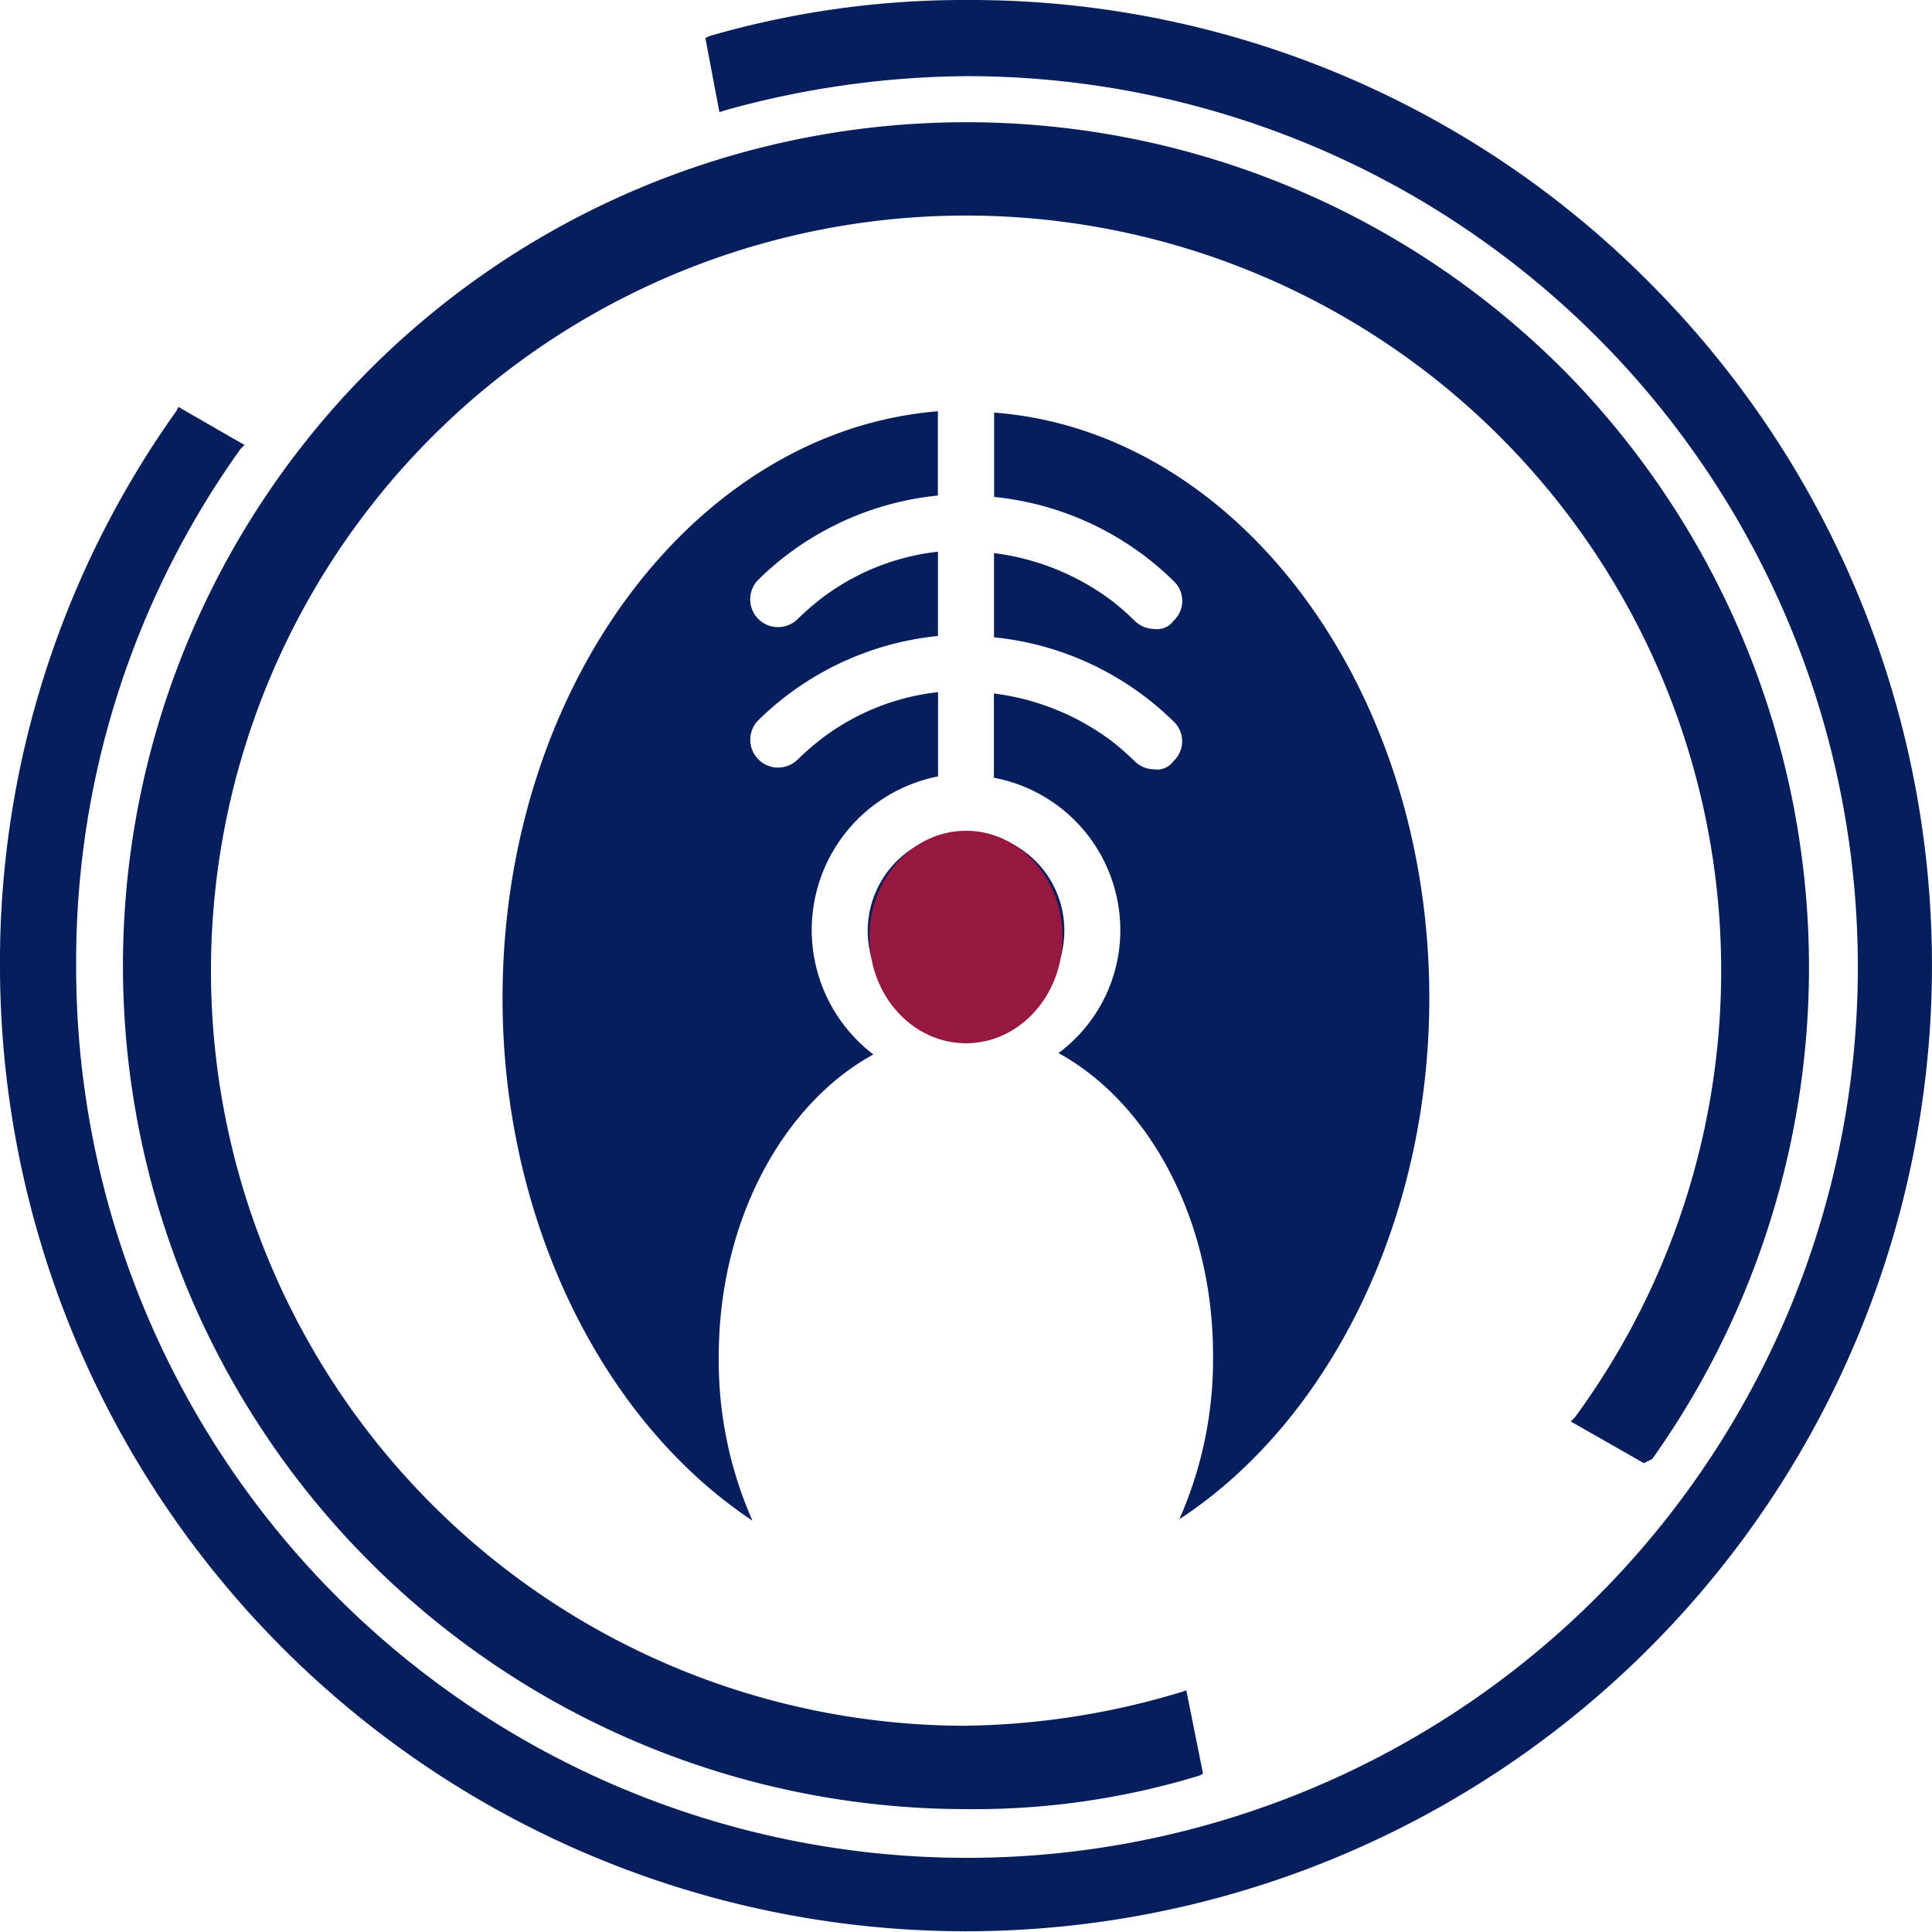 <?xml version="1.0" encoding="UTF-8"?> <svg xmlns="http://www.w3.org/2000/svg" width="100" height="100" viewBox="0 0 100 100"><g id="icon4" transform="translate(-378 -87)"><path id="Контур_33" data-name="Контур 33" d="M194.36,179.549a43.975,43.975,0,0,0-4.434-56.2,43.657,43.657,0,1,0-31.037,74.327,39.883,39.883,0,0,0,12-1.726l.216-.108-.865-4.315-.325.108a40.065,40.065,0,0,1-11.247,1.726,39.084,39.084,0,1,1,31.686-15.966l-.216.216,3.785,2.158Z" transform="translate(269.164 -17.036)" fill="#061f5c"></path><path id="Контур_32" data-name="Контур 32" d="M107.078,36.33A49.511,49.511,0,0,0,71.7,21.6a47.39,47.39,0,0,0-13.382,1.867l-.207.1.726,3.838.311-.1A47.6,47.6,0,0,1,71.7,25.542,46.11,46.11,0,1,1,25.543,71.5a45.552,45.552,0,0,1,8.506-26.66l.208-.208-3.423-1.971-.1.207A49.132,49.132,0,0,0,21.6,71.7,50,50,0,1,0,107.078,36.33Z" transform="translate(356.399 65.4)" fill="#061f5c"></path><path id="noun-fillet-3507132-1A1A1A" d="M223.192,159.293c-4.652,2.544-8,8.578-8,15.629a20.461,20.461,0,0,0,1.745,8.5C209.162,178.265,204,167.87,204,156.385c0-16.138,9.959-29.367,22.534-30.385v4.362a15.45,15.45,0,0,0-9.3,4.362,1.439,1.439,0,0,0,2.035,2.035,14.574,14.574,0,0,1,1.163-1.018,12.137,12.137,0,0,1,6.106-2.472v4.362a15.45,15.45,0,0,0-9.3,4.362,1.439,1.439,0,0,0,2.035,2.035,14.568,14.568,0,0,1,1.163-1.018,12.137,12.137,0,0,1,6.106-2.472V144.9a8.1,8.1,0,0,0-3.344,14.393Zm6.252-33.22v4.361a15.45,15.45,0,0,1,9.3,4.362,1.4,1.4,0,0,1,0,2.035,1.051,1.051,0,0,1-1.018.436,1.435,1.435,0,0,1-1.018-.436,14.574,14.574,0,0,0-1.163-1.018,12.824,12.824,0,0,0-6.106-2.472V137.7a15.45,15.45,0,0,1,9.3,4.362,1.4,1.4,0,0,1,0,2.035,1.051,1.051,0,0,1-1.018.436,1.435,1.435,0,0,1-1.018-.436,14.568,14.568,0,0,0-1.163-1.018,12.824,12.824,0,0,0-6.106-2.472v4.362a8.029,8.029,0,0,1,6.542,7.851,7.917,7.917,0,0,1-3.2,6.4c4.652,2.544,8,8.578,8,15.629a20.461,20.461,0,0,1-1.745,8.5c7.778-5.088,12.939-15.483,12.939-26.969,0-16.138-9.959-29.367-22.534-30.312Zm-1.454,21.735a5.088,5.088,0,1,0,5.088,5.088A5.057,5.057,0,0,0,227.989,147.807Z" transform="translate(200.011 -17.713)" fill="#061f5c"></path><ellipse id="Эллипс_1" data-name="Эллипс 1" cx="5" cy="5.5" rx="5" ry="5.5" transform="translate(423 130)" fill="#961740"></ellipse></g></svg> 